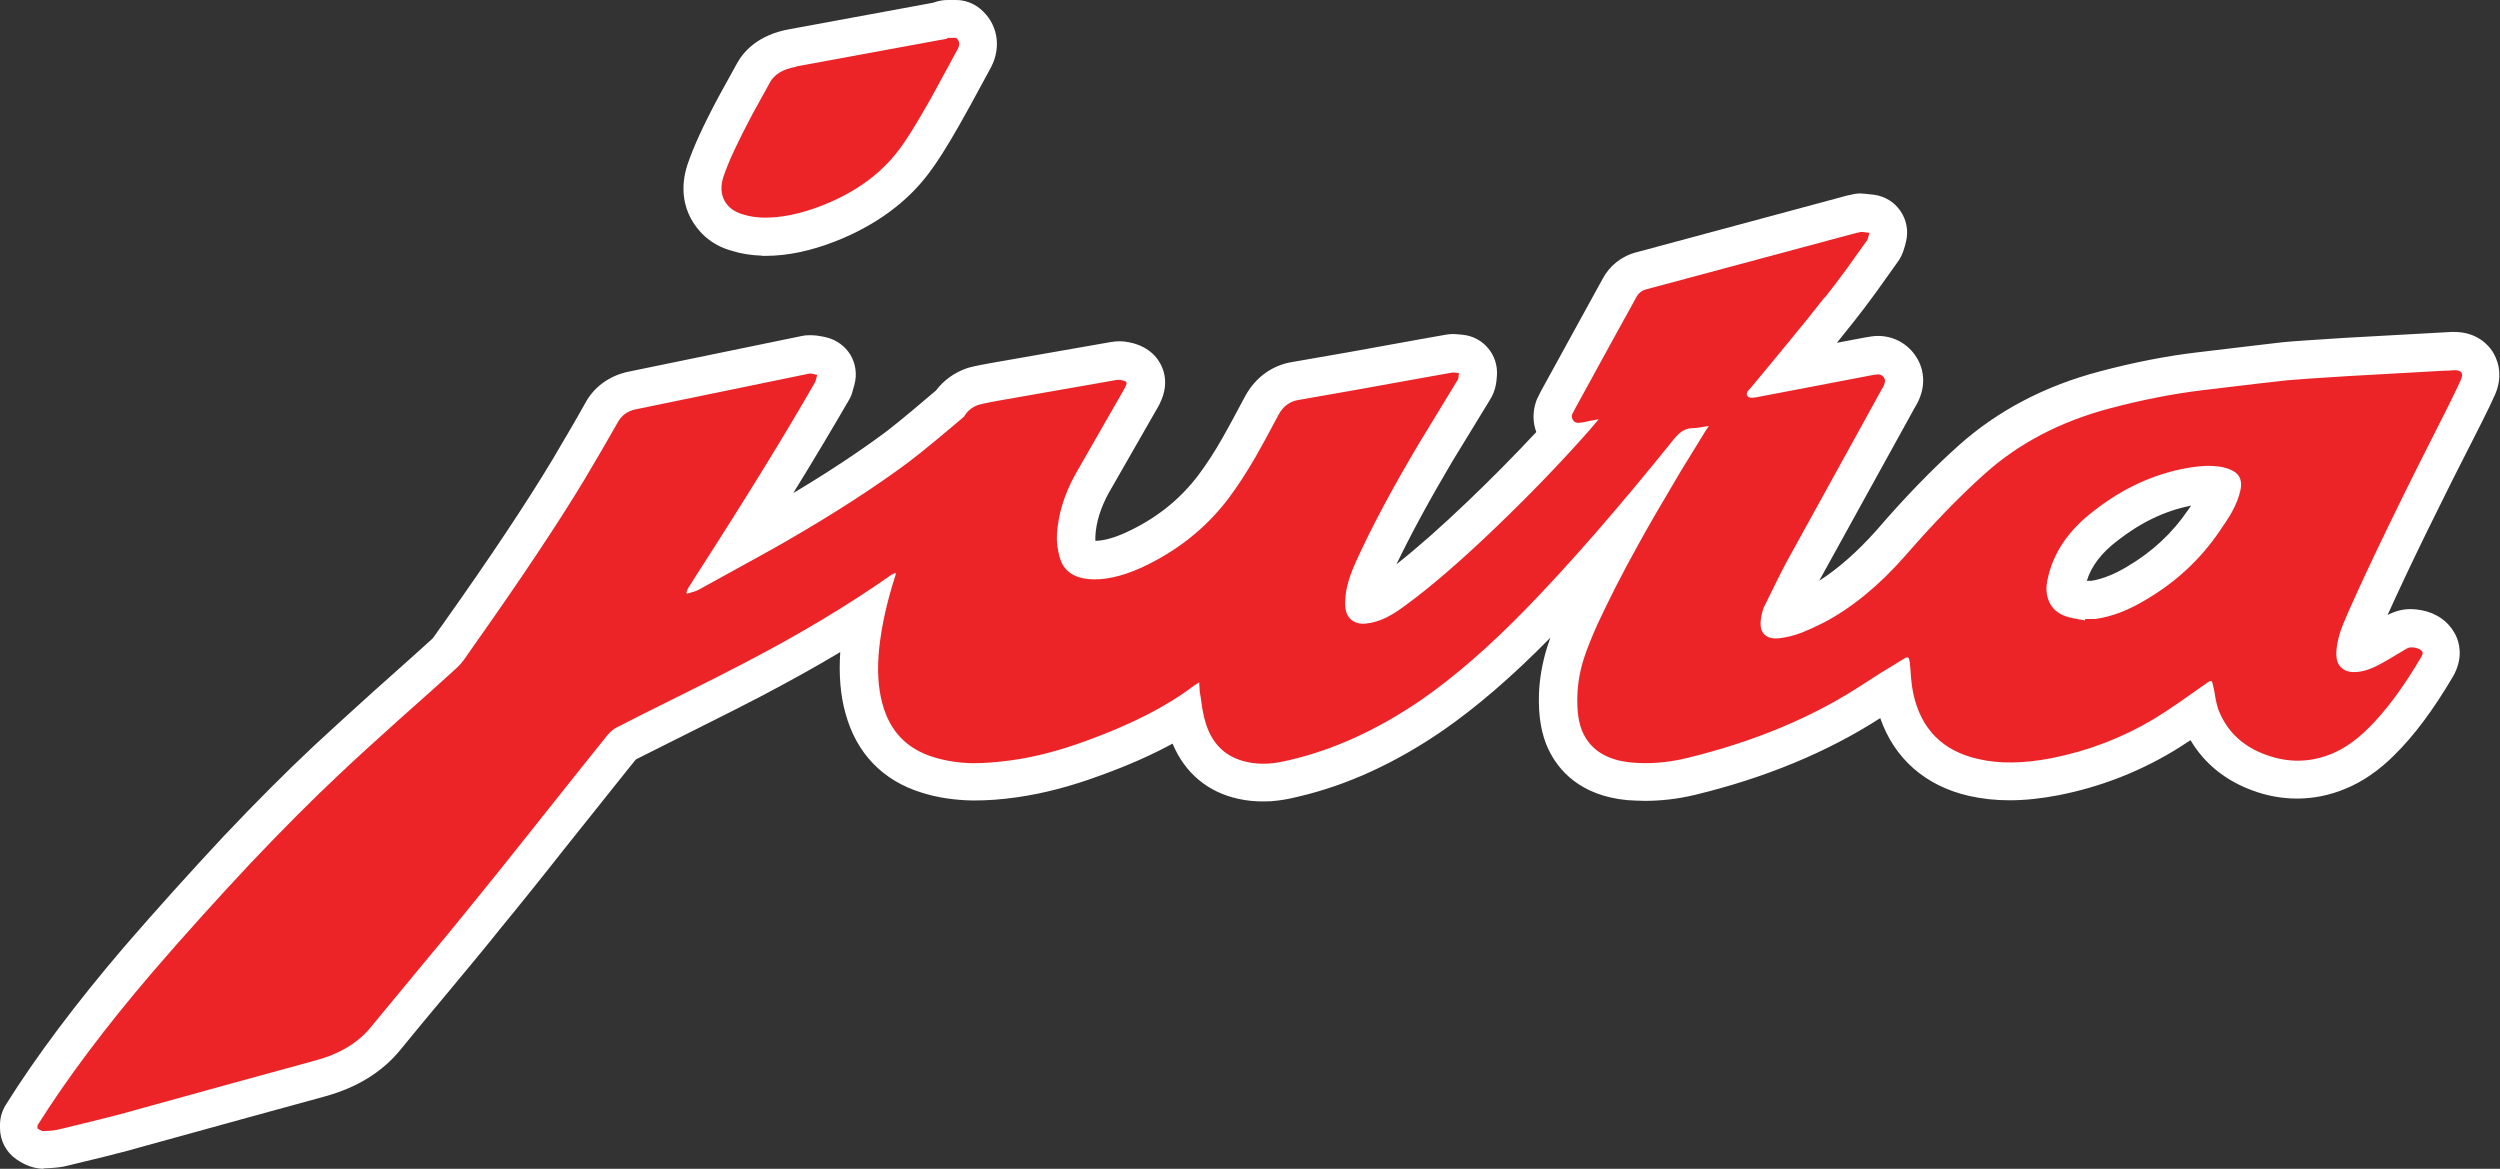<?xml version="1.0" encoding="UTF-8"?>
<svg id="Layer_2" data-name="Layer 2" xmlns="http://www.w3.org/2000/svg" viewBox="0 0 131.42 61.44">
  <rect x="0" y="0" width="131.42" height="61.44" fill="#333333" stroke="none"/>
  <defs>
    <style>
      .cls-1 {
        fill: #fff;
      }

      .cls-1, .cls-2 {
        stroke-width: 0px;
      }

      .cls-2 {
        fill: #ec2427;
      }
    </style>
  </defs>
  <g id="Layer_1-2" data-name="Layer 1">
    <g>
      <g>
        <path class="cls-1" d="m2.31,61.44c-.73,0-1.27-.38-1.45-.5-.54-.37-.86-.99-.86-1.64v-.17c0-.38.11-.74.31-1.06,1.59-2.54,3.69-5.34,6.23-8.31,1.66-1.92,3.41-3.86,5.19-5.77,1.69-1.79,3.3-3.4,4.77-4.78.79-.73,1.82-1.68,3.11-2.84,1.61-1.43,2.63-2.35,3.08-2.76.02-.01.08-.07.18-.22.17-.25.3-.43.39-.55,2.54-3.58,4.41-6.4,5.76-8.64.69-1.17,1.28-2.17,1.74-3,.45-.85,1.27-1.45,2.27-1.66l9.13-1.88c.06-.01.12-.02.18-.03.07,0,.19-.01.27-.01.19,0,.38.02.57.06.08.01.17.04.28.06.52.13.97.46,1.25.92.27.46.35,1.02.21,1.54l-.1.36c-.04.17-.11.33-.2.48-.84,1.45-1.81,3.08-2.92,4.88,1.89-1.13,3.53-2.22,4.91-3.25.37-.29.84-.66,1.37-1.11.51-.43.91-.77,1.22-1.03.41-.54.96-.94,1.62-1.17.15-.05.36-.11,1.24-.27l6.34-1.11c.17-.03.34-.04.47-.04.14,0,.31.02.47.05h0c.25.05.93.2,1.42.78h0c.3.36.81,1.22.21,2.44-.02.04-.04.08-.06.12l-2.63,4.59c-.42.77-.66,1.52-.7,2.28,0,.07,0,.15,0,.23.42,0,.97-.15,1.59-.43,1.59-.73,2.84-1.72,3.83-3.03.42-.56.85-1.22,1.27-1.96.26-.45.66-1.2,1.2-2.21.55-.99,1.44-1.62,2.52-1.78,1.48-.25,3.74-.65,6.74-1.2l1.3-.23c.12-.02.23-.03.35-.03.01,0,.12,0,.32.02l.2.02c1.08.11,1.87,1.06,1.79,2.15-.02.29-.06.78-.35,1.24l-2.01,3.29c-1.19,2.01-2.17,3.82-2.92,5.38,1.07-.84,2.32-1.94,3.73-3.29,1.28-1.22,2.49-2.45,3.62-3.66-.16-.42-.19-.9-.08-1.37.03-.12.07-.24.11-.35.02-.05.09-.19.21-.42l1.91-3.48,1.33-2.42c.36-.69,1-1.21,1.79-1.41l11.03-2.97c.06-.02.12-.03.19-.04.18-.05.37-.08.55-.08.07,0,.31.02.73.07.56.08,1.06.39,1.37.85.32.46.43,1.04.3,1.59-.09.38-.19.75-.45,1.1-.48.68-.85,1.19-1.09,1.53-.44.61-.84,1.13-1.18,1.56-.27.34-.58.72-.92,1.15l1.43-.27c.32-.06.53-.09.73-.09.79,0,1.5.37,1.95,1.01.44.61.55,1.41.28,2.15-.07.21-.18.42-.33.67,0,0-4.97,9-4.99,9.04,1-.64,2.01-1.53,3-2.64,1.49-1.73,2.95-3.24,4.33-4.47,2.03-1.82,4.52-3.13,7.4-3.89,1.8-.48,3.54-.82,5.17-1.01,2.4-.29,3.89-.46,4.47-.53.49-.05,1.58-.12,3.28-.23,1.18-.07,5.59-.31,5.59-.31.04,0,.1,0,.14,0,1.21,0,1.81.71,2.01,1.02s.62,1.14.15,2.25c-.16.37-.4.86-.73,1.52-2.16,4.22-3.81,7.6-4.93,10.09.4-.21.8-.31,1.22-.31.18,0,.37.02.57.06.75.14,1.37.56,1.72,1.18.03.05.05.1.08.15.17.36.38,1.09-.06,1.98-.02.04-.04.08-.06.12-1.05,1.79-2.08,3.17-3.12,4.19-.8.8-1.67,1.4-2.58,1.77-.82.34-1.68.51-2.53.51-.78,0-1.58-.14-2.35-.43-1.42-.52-2.53-1.42-3.25-2.64-.36.24-.68.44-.96.61-1.83,1.09-3.83,1.86-5.96,2.28-.92.18-1.79.27-2.6.27-.75,0-1.46-.08-2.12-.23-2.29-.52-3.93-1.96-4.67-4.09-2.78,1.79-6.06,3.15-9.76,4.04-.88.21-1.75.31-2.6.31-.32,0-.64-.02-.96-.04-2.46-.24-3.59-1.57-4.11-2.64-.38-.79-.55-1.76-.51-2.95.03-.79.17-1.61.43-2.45.05-.16.11-.32.17-.5-1.96,2-3.86,3.64-5.65,4.88-2.5,1.72-5.06,2.89-7.61,3.48-.51.13-.99.21-1.44.24-.15,0-.28.01-.4.01-.44,0-.87-.04-1.27-.13-1.62-.34-2.85-1.36-3.49-2.91-1.12.61-2.39,1.17-3.81,1.68-1.54.57-3.01.95-4.36,1.14-.82.12-1.58.17-2.25.17h-.11c-.95-.02-1.82-.15-2.62-.4-2.08-.63-3.48-2.08-4.05-4.2-.26-.93-.35-2-.27-3.2-1.32.79-2.73,1.57-4.2,2.34-.76.4-1.89.97-3.37,1.71-1.4.7-2.46,1.23-3.17,1.59l-.27.33c-.15.18-1.29,1.61-3.45,4.32-1.37,1.74-2.53,3.18-3.47,4.32-.6.76-1.48,1.82-2.62,3.19-1.22,1.46-2.09,2.51-2.6,3.14-.95,1.15-2.27,1.96-3.95,2.42-2.21.6-5.49,1.51-9.85,2.71l-.42.12c-.67.18-1.75.45-3.26.81-.29.08-.69.12-1.21.14-.02,0-.05,0-.07,0ZM115.18,26.58c-1.37.27-2.64.88-3.88,1.85-.84.64-1.36,1.33-1.6,2.1.11,0,.2,0,.26,0,.58-.1,1.21-.35,1.87-.75,1.32-.78,2.36-1.75,3.2-2.98.05-.07.1-.15.15-.21Z"/>
        <path class="cls-2" d="m95.94,15.63c.32-.41.7-.9,1.13-1.49.24-.33.6-.84,1.08-1.51.03-.04.07-.17.12-.39-.26-.04-.41-.05-.45-.05-.09.03-.17.05-.22.05l-11.06,2.97c-.24.06-.41.2-.53.43-.59,1.07-1.03,1.87-1.33,2.41l-1.89,3.45c-.08.16-.13.25-.15.29-.03.12,0,.22.06.31.06.09.16.13.27.13.05,0,.16-.02.31-.04.15-.04.41-.09.76-.15l-.5.59c-1.51,1.71-3.18,3.44-5.01,5.19-1.83,1.75-3.39,3.09-4.7,4.04-.35.26-.67.46-.95.6-.36.18-.72.28-1.07.32-.25.03-.47-.01-.66-.12-.19-.11-.32-.28-.39-.51-.04-.16-.06-.38-.04-.65.02-.53.2-1.18.55-1.95.8-1.78,1.92-3.88,3.36-6.3.89-1.46,1.56-2.56,2.01-3.3.02-.03.04-.14.05-.34-.21-.02-.31-.03-.32-.03l-1.29.23c-3.02.55-5.28.95-6.79,1.21-.47.07-.82.32-1.06.75-.55,1.03-.96,1.79-1.24,2.27-.48.83-.95,1.54-1.41,2.16-1.18,1.56-2.71,2.78-4.6,3.65-1.05.47-1.98.67-2.79.59-.8-.09-1.29-.46-1.48-1.13-.12-.42-.17-.81-.15-1.2.06-1.05.38-2.11.96-3.16,1.17-2.04,2.05-3.57,2.63-4.59.07-.15.09-.24.05-.28-.03-.04-.13-.07-.3-.11-.04,0-.09,0-.18,0l-6.33,1.11c-.55.1-.86.17-.95.2-.34.12-.59.32-.76.62-.32.27-.8.68-1.44,1.21-.56.47-1.05.85-1.46,1.17-1.76,1.31-3.9,2.7-6.45,4.17-.5.3-2.04,1.14-4.6,2.55-.07.04-.17.08-.3.12-.14.04-.24.06-.31.09l-.04-.06c.04-.11.07-.19.1-.24l.41-.65c2.59-4.02,4.68-7.41,6.27-10.19l.1-.36c-.09-.02-.16-.04-.21-.05-.09-.02-.16-.03-.21-.02l-9.13,1.88c-.43.09-.74.32-.94.69-.47.83-1.06,1.85-1.77,3.04-1.39,2.3-3.33,5.21-5.82,8.73-.09.13-.23.33-.41.59-.16.23-.32.41-.46.54-.45.42-1.48,1.34-3.1,2.78-1.28,1.15-2.3,2.08-3.07,2.81-1.45,1.36-3.01,2.93-4.68,4.69-1.75,1.87-3.46,3.76-5.13,5.7-2.49,2.91-4.51,5.6-6.06,8.07v.16c.14.1.24.14.31.14.37-.01.64-.04.82-.09,1.47-.35,2.54-.62,3.19-.79,4.56-1.26,7.99-2.21,10.28-2.83,1.28-.34,2.25-.93,2.92-1.75.52-.63,1.39-1.69,2.62-3.17,1.13-1.35,2-2.41,2.61-3.17.93-1.14,2.08-2.57,3.45-4.3,2.21-2.78,3.36-4.22,3.44-4.31.16-.2.27-.34.35-.44.15-.16.29-.28.42-.35.71-.37,1.83-.93,3.34-1.68,1.47-.73,2.58-1.29,3.34-1.69,2.95-1.53,5.55-3.09,7.81-4.68l.21-.1v.11c-.44,1.36-.73,2.64-.86,3.84-.12,1.14-.06,2.12.17,2.94.39,1.45,1.29,2.38,2.71,2.81.63.19,1.31.3,2.05.31.6,0,1.29-.05,2.07-.16,1.22-.17,2.54-.52,3.95-1.04,2.33-.85,4.2-1.81,5.6-2.88l.27-.17c.02.29.03.45.03.5.04.19.08.48.13.86.06.34.13.62.2.84.36,1.1,1.08,1.76,2.17,1.99.35.08.72.1,1.12.08.32-.02.7-.09,1.12-.19,2.32-.54,4.63-1.6,6.92-3.17,1.73-1.2,3.56-2.79,5.48-4.76,2.26-2.32,4.86-5.3,7.78-8.93.15-.18.28-.31.41-.4.16-.11.33-.17.53-.18.19,0,.48-.04.9-.12l-.19.29c-.75,1.22-1.18,1.93-1.29,2.1-.97,1.63-1.74,2.95-2.29,3.96-.81,1.46-1.5,2.82-2.08,4.07-.32.71-.56,1.32-.72,1.81-.21.67-.32,1.31-.34,1.93-.03.85.07,1.52.31,2.01.43.89,1.27,1.4,2.5,1.52.93.09,1.9.02,2.9-.22,3.61-.87,6.75-2.19,9.4-3.95.34-.23,1.03-.66,2.07-1.29.1-.06.17-.08.21-.05.04.02.06.1.08.23.02.19.05.47.07.84.03.33.07.61.12.83.41,1.87,1.55,3.01,3.41,3.43,1.11.26,2.4.24,3.88-.05,1.91-.38,3.68-1.06,5.33-2.04.4-.24.87-.55,1.42-.93.31-.22.77-.54,1.38-.97.13-.09.22-.13.25-.11.03.02.06.1.09.24.04.16.08.38.13.69.05.27.11.49.18.66.45,1.09,1.27,1.86,2.47,2.29,1.17.43,2.31.41,3.44-.05.66-.27,1.31-.72,1.94-1.35.92-.9,1.85-2.16,2.8-3.78.05-.1.07-.18.04-.23-.06-.11-.2-.19-.38-.22-.19-.04-.34-.02-.45.05-.76.46-1.26.75-1.5.87-.35.18-.66.29-.92.33-.42.07-.74.02-.96-.16-.24-.18-.34-.48-.31-.92.02-.31.09-.65.21-1.02.06-.2.2-.52.39-.97,1.13-2.56,2.89-6.19,5.28-10.88.31-.62.53-1.09.67-1.4.14-.33.03-.49-.34-.49-.26.02-.45.03-.59.03-2.16.12-3.83.21-5,.28-1.67.1-2.74.18-3.2.22-.57.06-2.05.23-4.44.52-1.57.19-3.2.51-4.9.96-2.59.69-4.78,1.83-6.58,3.45-1.31,1.17-2.7,2.61-4.17,4.3-1.37,1.56-2.81,2.74-4.3,3.52-.49.24-.86.41-1.12.51-.42.16-.82.26-1.18.3-.35.04-.61-.02-.78-.18-.18-.16-.25-.42-.21-.77.03-.27.09-.49.16-.67.57-1.17.98-1.99,1.23-2.45l4.95-8.98c.09-.14.14-.25.16-.32.05-.13.04-.24-.03-.34-.07-.1-.18-.16-.31-.16-.05,0-.17.02-.35.05l-6.02,1.15c-.25.05-.41.04-.48-.05-.06-.07-.06-.15-.01-.24.04-.05.1-.13.19-.22.44-.52,1.08-1.31,1.95-2.36.77-.93,1.4-1.72,1.91-2.37m13.69,16.97c-.46-.07-.81-.14-1.03-.22-.41-.15-.69-.4-.85-.76-.15-.33-.18-.71-.09-1.14.28-1.39,1.08-2.59,2.41-3.61,1.52-1.2,3.15-1.95,4.89-2.27.47-.08.86-.12,1.16-.12.42,0,.8.05,1.14.19.48.19.66.55.55,1.07-.08.38-.23.76-.45,1.16-.15.27-.37.61-.67,1.04-1,1.46-2.27,2.64-3.81,3.55-.93.57-1.83.92-2.71,1.04-.04,0-.22,0-.53,0v.07Z"/>
      </g>
      <g>
        <path class="cls-1" d="m40.05,13.44c-.56-.02-1.08-.1-1.56-.25-1.22-.33-1.86-1.12-2.18-1.72-.31-.58-.58-1.53-.18-2.79.31-.93.85-2.11,1.66-3.62l.92-1.67c.35-.67,1.14-1.57,2.82-1.86l7.54-1.39c.23-.09.49-.14.75-.14h.43c.46,0,.9.16,1.25.44.93.75,1.17,1.99.6,3.09-.89,1.65-1.45,2.67-1.69,3.08-.65,1.14-1.17,1.96-1.58,2.49-1.14,1.53-2.8,2.75-4.9,3.58-1.3.51-2.54.77-3.67.77h-.2Z"/>
        <path class="cls-2" d="m41.86,3.51c-.7.12-1.17.4-1.4.85l-.91,1.65c-.75,1.41-1.26,2.5-1.52,3.28-.15.48-.14.89.05,1.25.19.36.53.61,1.01.74.31.1.66.15,1.02.16.93.02,1.96-.19,3.09-.63,1.76-.69,3.11-1.67,4.06-2.94.35-.45.82-1.21,1.43-2.27.24-.4.78-1.41,1.65-3.01.13-.25.11-.45-.08-.6h-.43s-.06.05-.08.05l-7.88,1.45Z"/>
      </g>
    </g>
  </g>
</svg>